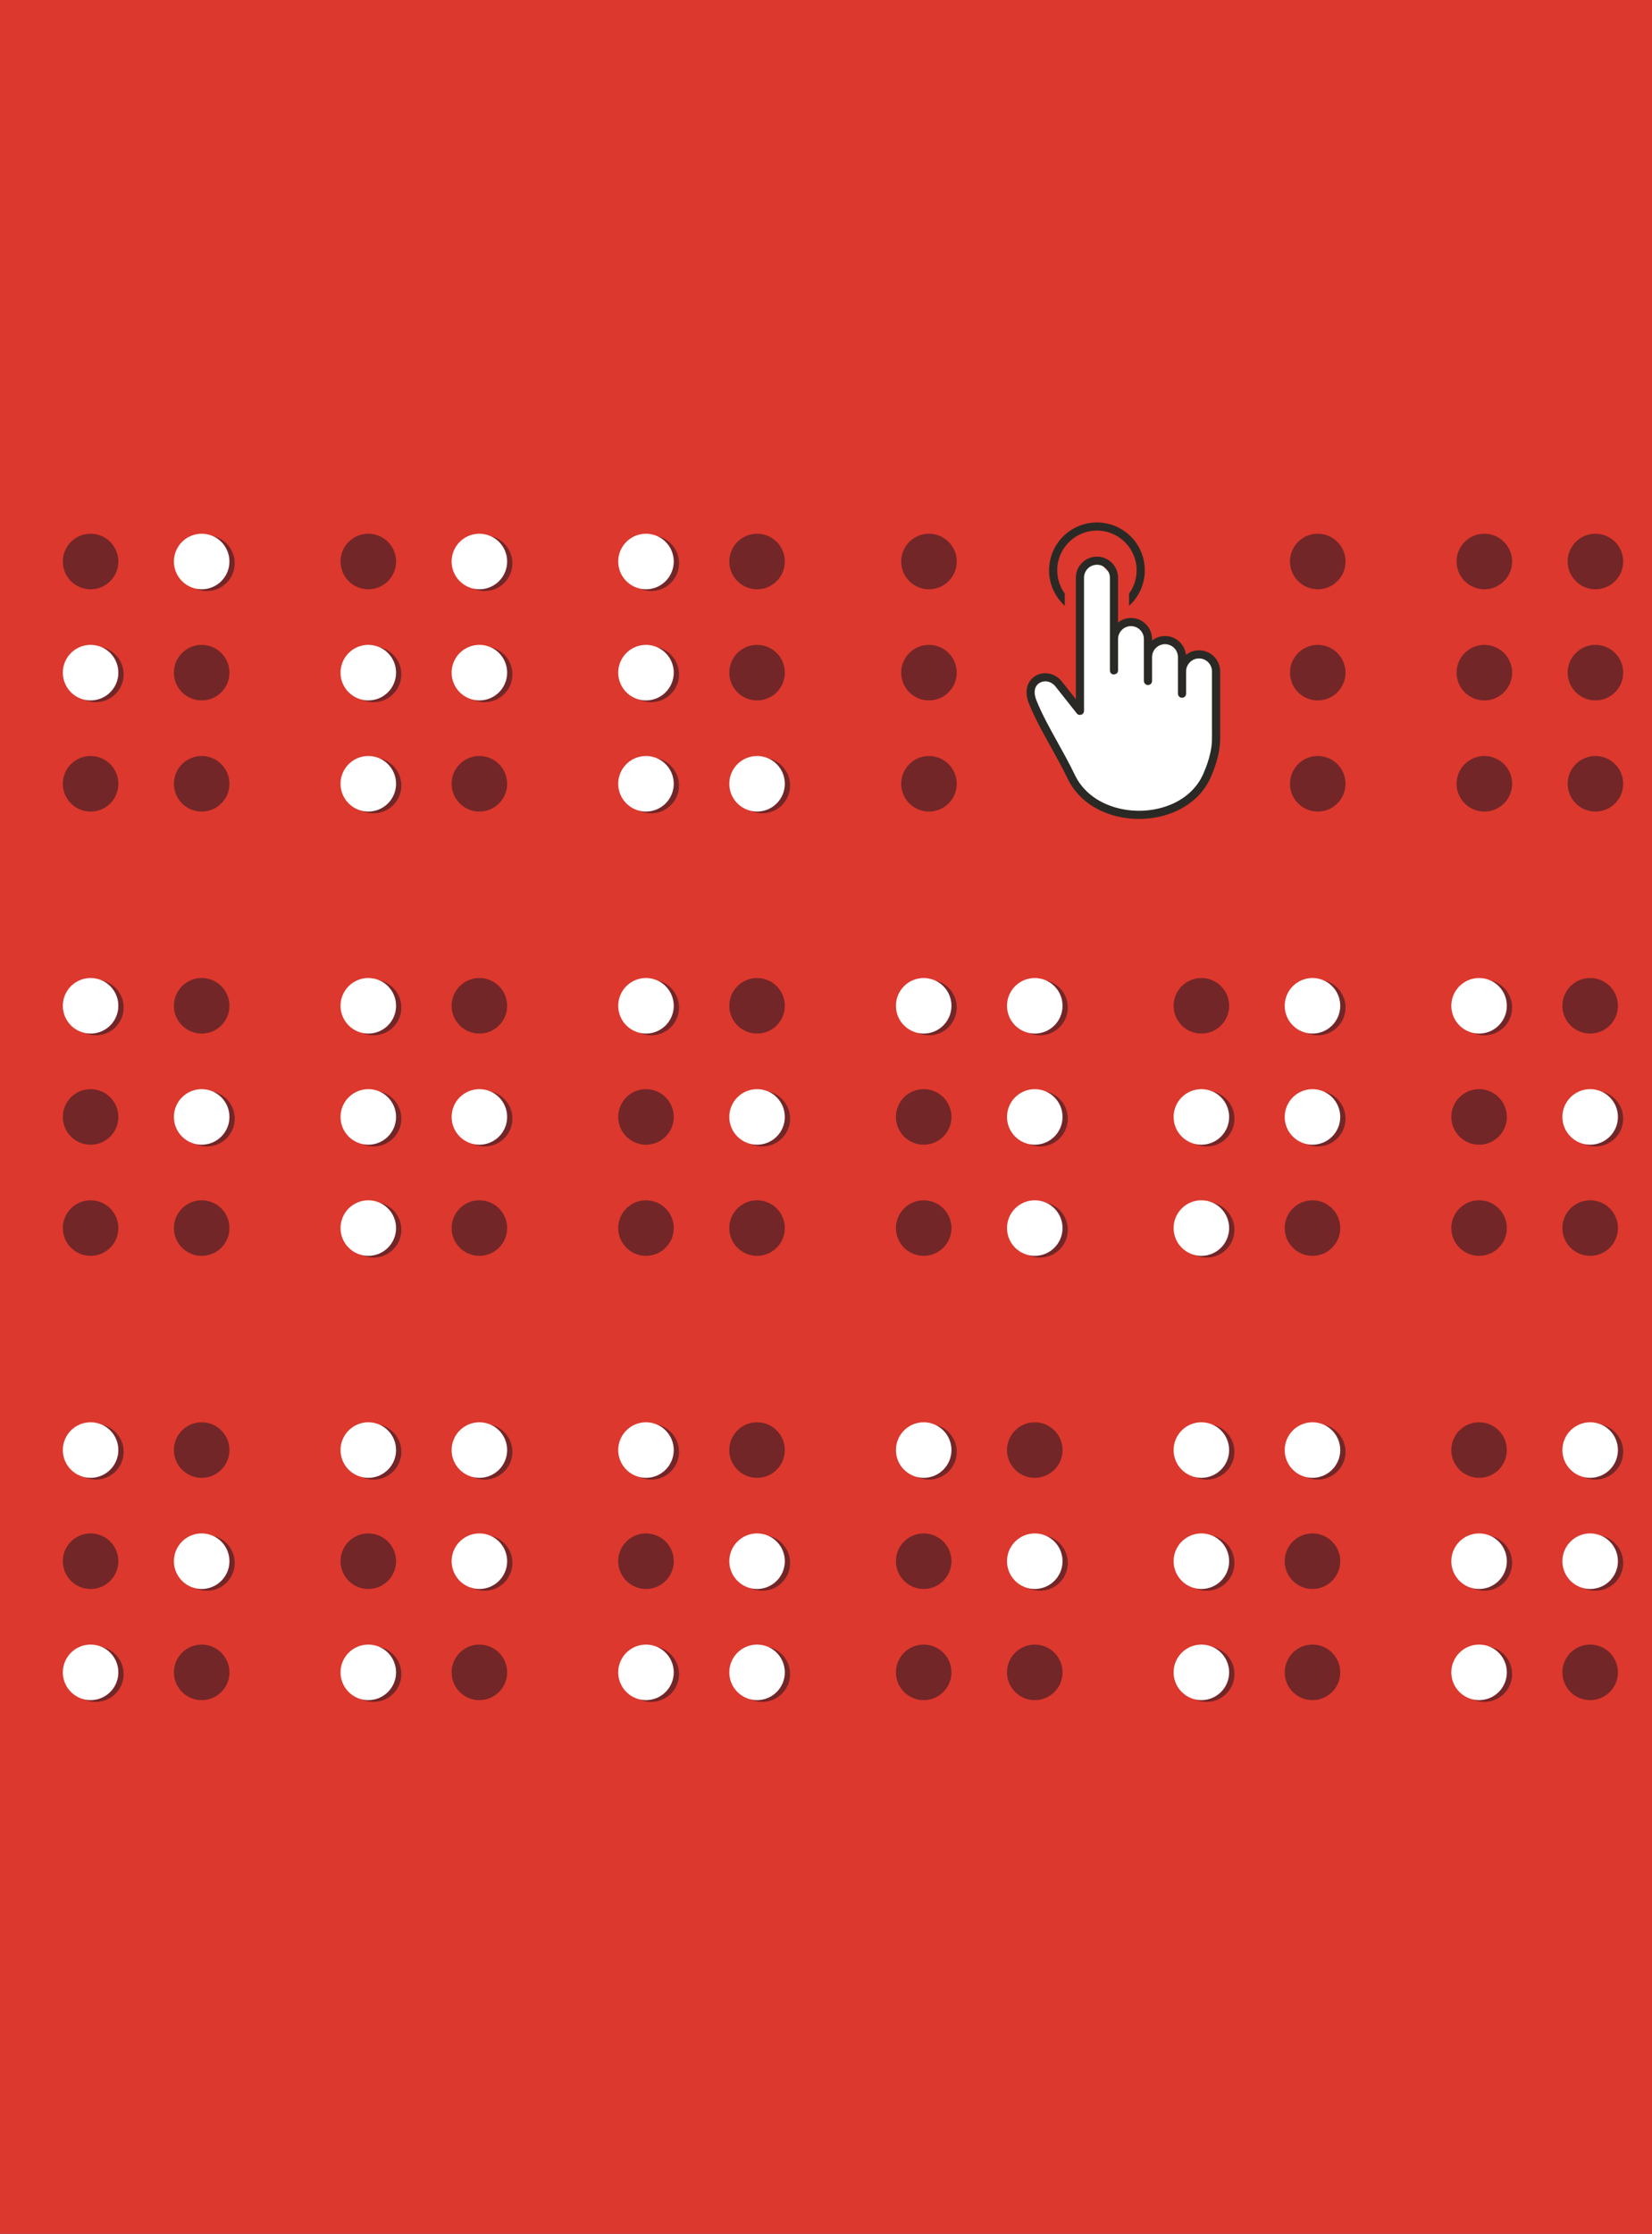 <?xml version="1.0"?>
<svg xmlns="http://www.w3.org/2000/svg" viewBox="197 0 717 969" width="717" height="969">
  <rect x="197" y="0" width="717" height="969" fill="#333333" stroke="none"/>
  <svg id="b" viewBox="0 0 2690.32 969.03" width="2690.32" data-manipulated-width="true" height="969.03" data-manipulated-height="true">
  <defs>
    <style>.d{fill:#dc382d;}.d,.e,.f,.g{stroke-width:0px;}.e{fill:#722628;}.f{fill:#2b2925;}.g{fill:#fff;}</style>
  </defs>
  <g id="c">
    <rect class="d" width="2690.32" height="969.03"/>
    <circle class="e" cx="118.09" cy="244.33" r="12.05"/>
    <circle class="e" cx="118.09" cy="292.54" r="12.05"/>
    <circle class="e" cx="238.61" cy="292.54" r="12.05"/>
    <circle class="e" cx="286.82" cy="244.33" r="12.05"/>
    <circle class="e" cx="359.14" cy="292.54" r="12.05"/>
    <circle class="e" cx="359.14" cy="340.75" r="12.05"/>
    <circle class="e" cx="407.35" cy="244.33" r="12.05"/>
    <circle class="e" cx="407.35" cy="292.54" r="12.05"/>
    <circle class="e" cx="479.66" cy="244.33" r="12.05"/>
    <circle class="e" cx="479.66" cy="292.54" r="12.05"/>
    <circle class="e" cx="479.66" cy="340.75" r="12.05"/>
    <circle class="e" cx="527.87" cy="340.75" r="12.05"/>
    <circle class="e" cx="118.09" cy="437.06" r="12.05"/>
    <circle class="e" cx="118.09" cy="485.27" r="12.05"/>
    <circle class="e" cx="166.3" cy="437.06" r="12.05"/>
    <circle class="e" cx="166.3" cy="485.27" r="12.05"/>
    <circle class="e" cx="238.61" cy="437.06" r="12.05"/>
    <circle class="e" cx="286.82" cy="485.27" r="12.05"/>
    <circle class="e" cx="359.14" cy="437.06" r="12.05"/>
    <circle class="e" cx="359.14" cy="485.27" r="12.05"/>
    <circle class="e" cx="359.14" cy="533.48" r="12.05"/>
    <circle class="e" cx="407.35" cy="485.27" r="12.05"/>
    <circle class="e" cx="479.66" cy="437.06" r="12.05"/>
    <circle class="e" cx="527.87" cy="485.27" r="12.05"/>
    <circle class="e" cx="600.19" cy="437.06" r="12.05"/>
    <circle class="e" cx="648.4" cy="437.06" r="12.05"/>
    <circle class="e" cx="648.4" cy="485.27" r="12.05"/>
    <circle class="e" cx="648.4" cy="533.48" r="12.05"/>
    <circle class="e" cx="720.72" cy="485.27" r="12.05"/>
    <circle class="e" cx="720.72" cy="533.48" r="12.05"/>
    <circle class="e" cx="768.93" cy="437.06" r="12.05"/>
    <circle class="e" cx="768.93" cy="485.27" r="12.05"/>
    <circle class="e" cx="841.24" cy="437.06" r="12.05"/>
    <circle class="e" cx="889.45" cy="485.27" r="12.05"/>
    <circle class="e" cx="118.09" cy="629.79" r="12.05"/>
    <circle class="e" cx="118.09" cy="726.21" r="12.05"/>
    <circle class="e" cx="238.61" cy="629.79" r="12.05"/>
    <circle class="e" cx="238.61" cy="726.21" r="12.05"/>
    <circle class="e" cx="286.82" cy="678" r="12.05"/>
    <circle class="e" cx="359.14" cy="629.79" r="12.05"/>
    <circle class="e" cx="359.14" cy="726.21" r="12.05"/>
    <circle class="e" cx="407.35" cy="629.79" r="12.05"/>
    <circle class="e" cx="407.35" cy="678" r="12.05"/>
    <circle class="e" cx="479.66" cy="629.79" r="12.05"/>
    <circle class="e" cx="479.66" cy="726.21" r="12.05"/>
    <circle class="e" cx="527.87" cy="678" r="12.05"/>
    <circle class="e" cx="527.87" cy="726.21" r="12.05"/>
    <circle class="e" cx="600.19" cy="629.79" r="12.05"/>
    <circle class="e" cx="648.4" cy="678" r="12.05"/>
    <circle class="e" cx="720.72" cy="629.79" r="12.05"/>
    <circle class="e" cx="720.72" cy="678" r="12.05"/>
    <circle class="e" cx="720.72" cy="726.21" r="12.05"/>
    <circle class="e" cx="768.93" cy="629.79" r="12.05"/>
    <circle class="e" cx="841.24" cy="678" r="12.05"/>
    <circle class="e" cx="841.24" cy="726.21" r="12.05"/>
    <circle class="e" cx="889.45" cy="629.79" r="12.05"/>
    <circle class="e" cx="889.45" cy="678" r="12.05"/>
    <circle class="e" cx="961.77" cy="678" r="12.05"/>
    <circle class="e" cx="1009.98" cy="629.79" r="12.05"/>
    <circle class="e" cx="1082.3" cy="629.79" r="12.05"/>
    <circle class="e" cx="1082.3" cy="726.21" r="12.05"/>
    <circle class="e" cx="1130.51" cy="678" r="12.05"/>
    <circle class="e" cx="1202.82" cy="629.79" r="12.05"/>
    <circle class="e" cx="1202.82" cy="726.21" r="12.05"/>
    <circle class="e" cx="1251.03" cy="629.79" r="12.05"/>
    <circle class="e" cx="1251.03" cy="678" r="12.05"/>
    <circle class="g" cx="115.79" cy="243.58" r="12.05"/>
    <circle class="g" cx="115.79" cy="291.79" r="12.05"/>
    <circle class="e" cx="115.79" cy="340" r="12.05"/>
    <circle class="e" cx="164" cy="243.58" r="12.05"/>
    <circle class="e" cx="164" cy="291.79" r="12.05"/>
    <circle class="e" cx="164" cy="340" r="12.05"/>
    <circle class="e" cx="236.32" cy="243.58" r="12.05"/>
    <circle class="g" cx="236.32" cy="291.79" r="12.05"/>
    <circle class="e" cx="236.32" cy="340" r="12.05"/>
    <circle class="g" cx="284.53" cy="243.58" r="12.05"/>
    <circle class="e" cx="284.53" cy="291.79" r="12.05"/>
    <circle class="e" cx="284.53" cy="340" r="12.05"/>
    <circle class="e" cx="356.85" cy="243.58" r="12.05"/>
    <circle class="g" cx="356.85" cy="291.79" r="12.05"/>
    <circle class="g" cx="356.85" cy="340" r="12.05"/>
    <circle class="g" cx="405.06" cy="243.58" r="12.05"/>
    <circle class="g" cx="405.06" cy="291.79" r="12.05"/>
    <circle class="e" cx="405.06" cy="340" r="12.05"/>
    <circle class="g" cx="477.37" cy="243.58" r="12.05"/>
    <circle class="g" cx="477.37" cy="291.79" r="12.05"/>
    <circle class="g" cx="477.37" cy="340" r="12.05"/>
    <circle class="e" cx="525.58" cy="243.58" r="12.05"/>
    <circle class="e" cx="525.58" cy="291.79" r="12.05"/>
    <circle class="g" cx="525.58" cy="340" r="12.05"/>
    <circle class="e" cx="768.93" cy="243.58" r="12.05"/>
    <circle class="e" cx="768.93" cy="291.79" r="12.05"/>
    <circle class="e" cx="768.93" cy="340" r="12.05"/>
    <circle class="e" cx="841.24" cy="243.58" r="12.05"/>
    <circle class="e" cx="841.24" cy="291.79" r="12.05"/>
    <circle class="e" cx="841.24" cy="340" r="12.05"/>
    <circle class="e" cx="600.19" cy="243.58" r="12.05"/>
    <circle class="e" cx="600.19" cy="291.79" r="12.05"/>
    <circle class="e" cx="600.19" cy="340" r="12.05"/>
    <circle class="e" cx="889.45" cy="243.58" r="12.05"/>
    <circle class="e" cx="889.45" cy="291.79" r="12.05"/>
    <circle class="e" cx="889.45" cy="340" r="12.05"/>
    <circle class="e" cx="1080" cy="243.58" r="12.05"/>
    <circle class="e" cx="1080" cy="291.79" r="12.05"/>
    <circle class="e" cx="1080" cy="340" r="12.05"/>
    <circle class="e" cx="1128.21" cy="243.58" r="12.05"/>
    <circle class="e" cx="1128.21" cy="291.79" r="12.05"/>
    <circle class="e" cx="1128.21" cy="340" r="12.05"/>
    <circle class="e" cx="961.77" cy="243.58" r="12.05"/>
    <circle class="e" cx="961.77" cy="291.79" r="12.05"/>
    <circle class="e" cx="961.77" cy="340" r="12.05"/>
    <circle class="e" cx="1009.98" cy="243.58" r="12.05"/>
    <circle class="e" cx="1009.98" cy="291.79" r="12.05"/>
    <circle class="e" cx="1009.98" cy="340" r="12.05"/>
    <circle class="e" cx="959.48" cy="437.06" r="12.05"/>
    <circle class="e" cx="959.48" cy="485.27" r="12.05"/>
    <circle class="e" cx="959.48" cy="533.48" r="12.05"/>
    <circle class="e" cx="1007.69" cy="437.06" r="12.05"/>
    <circle class="e" cx="1007.69" cy="485.27" r="12.05"/>
    <circle class="e" cx="1007.69" cy="533.48" r="12.05"/>
    <circle class="e" cx="1080" cy="437.06" r="12.05"/>
    <circle class="e" cx="1080" cy="485.27" r="12.05"/>
    <circle class="e" cx="1080" cy="533.48" r="12.05"/>
    <circle class="e" cx="1128.21" cy="437.06" r="12.05"/>
    <circle class="e" cx="1128.21" cy="485.27" r="12.05"/>
    <circle class="e" cx="1128.21" cy="533.48" r="12.05"/>
    <circle class="e" cx="1200.53" cy="243.58" r="12.05"/>
    <circle class="e" cx="1200.53" cy="291.79" r="12.05"/>
    <circle class="e" cx="1200.53" cy="340" r="12.05"/>
    <circle class="e" cx="1248.74" cy="243.58" r="12.05"/>
    <circle class="e" cx="1248.74" cy="291.79" r="12.05"/>
    <circle class="e" cx="1248.74" cy="340" r="12.05"/>
    <circle class="e" cx="1321.06" cy="243.58" r="12.05"/>
    <circle class="e" cx="1321.06" cy="291.79" r="12.05"/>
    <circle class="e" cx="1321.06" cy="340" r="12.05"/>
    <circle class="e" cx="1369.27" cy="243.58" r="12.05"/>
    <circle class="e" cx="1369.27" cy="291.79" r="12.05"/>
    <circle class="e" cx="1369.27" cy="340" r="12.05"/>
    <circle class="e" cx="1441.58" cy="243.58" r="12.05"/>
    <circle class="e" cx="1441.58" cy="291.79" r="12.05"/>
    <circle class="e" cx="1441.58" cy="340" r="12.05"/>
    <circle class="e" cx="1489.79" cy="243.58" r="12.05"/>
    <circle class="e" cx="1489.79" cy="291.79" r="12.05"/>
    <circle class="e" cx="1489.79" cy="340" r="12.05"/>
    <circle class="e" cx="1562.11" cy="243.58" r="12.05"/>
    <circle class="e" cx="1562.11" cy="291.79" r="12.05"/>
    <circle class="e" cx="1562.11" cy="340" r="12.05"/>
    <circle class="e" cx="1610.32" cy="243.58" r="12.05"/>
    <circle class="e" cx="1610.32" cy="291.79" r="12.05"/>
    <circle class="e" cx="1610.32" cy="340" r="12.05"/>
    <circle class="e" cx="1682.64" cy="243.58" r="12.05"/>
    <circle class="e" cx="1682.64" cy="291.79" r="12.05"/>
    <circle class="e" cx="1682.64" cy="340" r="12.05"/>
    <circle class="e" cx="1730.85" cy="243.58" r="12.05"/>
    <circle class="e" cx="1730.85" cy="291.79" r="12.05"/>
    <circle class="e" cx="1730.85" cy="340" r="12.05"/>
    <circle class="e" cx="1803.16" cy="243.58" r="12.05"/>
    <circle class="e" cx="1803.16" cy="291.79" r="12.05"/>
    <circle class="e" cx="1803.16" cy="340" r="12.05"/>
    <circle class="e" cx="1851.37" cy="243.58" r="12.05"/>
    <circle class="e" cx="1851.37" cy="291.79" r="12.05"/>
    <circle class="e" cx="1851.37" cy="340" r="12.05"/>
    <circle class="e" cx="1923.69" cy="243.58" r="12.05"/>
    <circle class="e" cx="1923.69" cy="291.79" r="12.05"/>
    <circle class="e" cx="1923.69" cy="340" r="12.05"/>
    <circle class="e" cx="1971.9" cy="243.58" r="12.05"/>
    <circle class="e" cx="1971.9" cy="291.79" r="12.05"/>
    <circle class="e" cx="1971.9" cy="340" r="12.05"/>
    <circle class="e" cx="2044.21" cy="243.58" r="12.05"/>
    <circle class="e" cx="2044.21" cy="291.79" r="12.05"/>
    <circle class="e" cx="2044.21" cy="340" r="12.05"/>
    <circle class="e" cx="2092.42" cy="243.58" r="12.05"/>
    <circle class="e" cx="2092.42" cy="291.79" r="12.05"/>
    <circle class="e" cx="2092.42" cy="340" r="12.05"/>
    <circle class="e" cx="2164.74" cy="243.58" r="12.05"/>
    <circle class="e" cx="2164.74" cy="291.79" r="12.05"/>
    <circle class="e" cx="2164.74" cy="340" r="12.05"/>
    <circle class="e" cx="2212.95" cy="243.58" r="12.05"/>
    <circle class="e" cx="2212.95" cy="291.79" r="12.05"/>
    <circle class="e" cx="2212.95" cy="340" r="12.05"/>
    <circle class="e" cx="2285.27" cy="243.58" r="12.05"/>
    <circle class="e" cx="2285.27" cy="291.79" r="12.05"/>
    <circle class="e" cx="2285.27" cy="340" r="12.05"/>
    <circle class="e" cx="2333.48" cy="243.58" r="12.05"/>
    <circle class="e" cx="2333.48" cy="291.79" r="12.05"/>
    <circle class="e" cx="2333.48" cy="340" r="12.05"/>
    <circle class="e" cx="2405.79" cy="243.58" r="12.05"/>
    <circle class="e" cx="2405.79" cy="291.79" r="12.05"/>
    <circle class="e" cx="2405.79" cy="340" r="12.05"/>
    <circle class="e" cx="2454" cy="243.58" r="12.05"/>
    <circle class="e" cx="2454" cy="291.79" r="12.05"/>
    <circle class="e" cx="2454" cy="340" r="12.05"/>
    <circle class="e" cx="2526.32" cy="243.58" r="12.05"/>
    <circle class="e" cx="2526.32" cy="291.79" r="12.05"/>
    <circle class="e" cx="2526.32" cy="340" r="12.05"/>
    <circle class="e" cx="2574.53" cy="243.58" r="12.05"/>
    <circle class="e" cx="2574.53" cy="291.79" r="12.05"/>
    <circle class="e" cx="2574.53" cy="340" r="12.05"/>
    <circle class="g" cx="115.79" cy="436.31" r="12.05"/>
    <circle class="g" cx="115.79" cy="484.52" r="12.05"/>
    <circle class="e" cx="115.79" cy="532.73" r="12.05"/>
    <circle class="g" cx="164" cy="436.31" r="12.05"/>
    <circle class="g" cx="164" cy="484.52" r="12.05"/>
    <circle class="e" cx="164" cy="532.73" r="12.05"/>
    <circle class="g" cx="236.32" cy="436.31" r="12.05"/>
    <circle class="e" cx="236.32" cy="484.52" r="12.05"/>
    <circle class="e" cx="236.32" cy="532.73" r="12.05"/>
    <circle class="e" cx="284.53" cy="436.31" r="12.05"/>
    <circle class="g" cx="284.53" cy="484.52" r="12.05"/>
    <circle class="e" cx="284.53" cy="532.73" r="12.05"/>
    <circle class="g" cx="356.85" cy="436.31" r="12.05"/>
    <circle class="g" cx="356.85" cy="484.52" r="12.05"/>
    <circle class="g" cx="356.85" cy="532.73" r="12.05"/>
    <circle class="e" cx="405.06" cy="436.31" r="12.05"/>
    <circle class="g" cx="405.06" cy="484.52" r="12.05"/>
    <circle class="e" cx="405.06" cy="532.73" r="12.05"/>
    <circle class="g" cx="477.37" cy="436.31" r="12.05"/>
    <circle class="e" cx="477.37" cy="484.52" r="12.05"/>
    <circle class="e" cx="477.37" cy="532.73" r="12.05"/>
    <circle class="e" cx="525.58" cy="436.31" r="12.05"/>
    <circle class="g" cx="525.58" cy="484.52" r="12.05"/>
    <circle class="e" cx="525.58" cy="532.73" r="12.05"/>
    <circle class="g" cx="597.9" cy="436.31" r="12.05"/>
    <circle class="e" cx="597.9" cy="484.52" r="12.05"/>
    <circle class="e" cx="597.9" cy="532.73" r="12.05"/>
    <circle class="g" cx="646.11" cy="436.31" r="12.05"/>
    <circle class="g" cx="646.11" cy="484.52" r="12.05"/>
    <circle class="g" cx="646.11" cy="532.73" r="12.05"/>
    <circle class="e" cx="718.42" cy="436.31" r="12.05"/>
    <circle class="g" cx="718.42" cy="484.52" r="12.05"/>
    <circle class="g" cx="718.42" cy="532.73" r="12.05"/>
    <circle class="g" cx="766.64" cy="436.31" r="12.05"/>
    <circle class="g" cx="766.64" cy="484.52" r="12.05"/>
    <circle class="e" cx="766.64" cy="532.73" r="12.05"/>
    <circle class="g" cx="838.95" cy="436.31" r="12.05"/>
    <circle class="e" cx="838.95" cy="484.52" r="12.05"/>
    <circle class="e" cx="838.95" cy="532.73" r="12.05"/>
    <circle class="e" cx="887.16" cy="436.31" r="12.05"/>
    <circle class="g" cx="887.16" cy="484.52" r="12.05"/>
    <circle class="e" cx="887.16" cy="532.73" r="12.05"/>
    <circle class="e" cx="1803.16" cy="436.31" r="12.05"/>
    <circle class="e" cx="1803.16" cy="484.52" r="12.05"/>
    <circle class="e" cx="1803.16" cy="532.73" r="12.05"/>
    <circle class="e" cx="1851.37" cy="436.31" r="12.05"/>
    <circle class="e" cx="1851.37" cy="484.52" r="12.05"/>
    <circle class="e" cx="1851.37" cy="532.73" r="12.05"/>
    <circle class="e" cx="1923.69" cy="436.31" r="12.05"/>
    <circle class="e" cx="1923.69" cy="484.52" r="12.05"/>
    <circle class="e" cx="1923.69" cy="532.73" r="12.05"/>
    <circle class="e" cx="1971.9" cy="436.31" r="12.05"/>
    <circle class="e" cx="1971.9" cy="484.52" r="12.05"/>
    <circle class="e" cx="1971.9" cy="532.73" r="12.05"/>
    <circle class="e" cx="1200.53" cy="436.31" r="12.05"/>
    <circle class="e" cx="1200.53" cy="484.52" r="12.05"/>
    <circle class="e" cx="1200.53" cy="532.73" r="12.05"/>
    <circle class="e" cx="1248.74" cy="436.31" r="12.05"/>
    <circle class="e" cx="1248.74" cy="484.52" r="12.05"/>
    <circle class="e" cx="1248.74" cy="532.73" r="12.05"/>
    <circle class="e" cx="1321.06" cy="436.31" r="12.05"/>
    <circle class="e" cx="1321.06" cy="484.52" r="12.05"/>
    <circle class="e" cx="1321.06" cy="532.73" r="12.05"/>
    <circle class="e" cx="1369.27" cy="436.31" r="12.05"/>
    <circle class="e" cx="1369.27" cy="484.52" r="12.05"/>
    <circle class="e" cx="1369.27" cy="532.73" r="12.05"/>
    <circle class="e" cx="1441.58" cy="436.31" r="12.05"/>
    <circle class="e" cx="1441.58" cy="484.52" r="12.05"/>
    <circle class="e" cx="1441.58" cy="532.73" r="12.05"/>
    <circle class="e" cx="1489.79" cy="436.31" r="12.05"/>
    <circle class="e" cx="1489.79" cy="484.52" r="12.05"/>
    <circle class="e" cx="1489.79" cy="532.73" r="12.05"/>
    <circle class="e" cx="1562.11" cy="436.31" r="12.05"/>
    <circle class="e" cx="1562.11" cy="484.52" r="12.05"/>
    <circle class="e" cx="1562.11" cy="532.73" r="12.05"/>
    <circle class="e" cx="1610.32" cy="436.31" r="12.05"/>
    <circle class="e" cx="1610.32" cy="484.52" r="12.05"/>
    <circle class="e" cx="1610.32" cy="532.73" r="12.05"/>
    <circle class="e" cx="1682.64" cy="436.31" r="12.05"/>
    <circle class="e" cx="1682.64" cy="484.52" r="12.05"/>
    <circle class="e" cx="1682.64" cy="532.73" r="12.05"/>
    <circle class="e" cx="1730.85" cy="436.31" r="12.05"/>
    <circle class="e" cx="1730.85" cy="484.52" r="12.05"/>
    <circle class="e" cx="1730.85" cy="532.73" r="12.05"/>
    <circle class="e" cx="2044.21" cy="436.31" r="12.05"/>
    <circle class="e" cx="2044.21" cy="484.52" r="12.05"/>
    <circle class="e" cx="2044.21" cy="532.73" r="12.05"/>
    <circle class="e" cx="2092.42" cy="436.31" r="12.05"/>
    <circle class="e" cx="2092.42" cy="484.52" r="12.05"/>
    <circle class="e" cx="2092.42" cy="532.73" r="12.05"/>
    <circle class="e" cx="2164.74" cy="436.31" r="12.05"/>
    <circle class="e" cx="2164.74" cy="484.52" r="12.05"/>
    <circle class="e" cx="2164.74" cy="532.73" r="12.05"/>
    <circle class="e" cx="2212.95" cy="436.31" r="12.05"/>
    <circle class="e" cx="2212.95" cy="484.52" r="12.05"/>
    <circle class="e" cx="2212.95" cy="532.73" r="12.05"/>
    <circle class="e" cx="2285.27" cy="436.31" r="12.05"/>
    <circle class="e" cx="2285.27" cy="484.52" r="12.05"/>
    <circle class="e" cx="2285.27" cy="532.73" r="12.05"/>
    <circle class="e" cx="2333.48" cy="436.31" r="12.05"/>
    <circle class="e" cx="2333.48" cy="484.52" r="12.05"/>
    <circle class="e" cx="2333.48" cy="532.73" r="12.05"/>
    <circle class="e" cx="2405.79" cy="436.31" r="12.05"/>
    <circle class="e" cx="2405.79" cy="484.52" r="12.05"/>
    <circle class="e" cx="2405.79" cy="532.73" r="12.05"/>
    <circle class="e" cx="2454" cy="436.31" r="12.05"/>
    <circle class="e" cx="2454" cy="484.52" r="12.05"/>
    <circle class="e" cx="2454" cy="532.73" r="12.05"/>
    <circle class="e" cx="2526.32" cy="436.31" r="12.05"/>
    <circle class="e" cx="2526.32" cy="484.52" r="12.05"/>
    <circle class="e" cx="2526.32" cy="532.73" r="12.05"/>
    <circle class="e" cx="2574.53" cy="436.31" r="12.05"/>
    <circle class="e" cx="2574.53" cy="484.52" r="12.05"/>
    <circle class="e" cx="2574.53" cy="532.73" r="12.05"/>
    <circle class="g" cx="115.79" cy="629.03" r="12.05"/>
    <circle class="e" cx="115.79" cy="677.24" r="12.05"/>
    <circle class="g" cx="115.79" cy="725.46" r="12.05"/>
    <circle class="e" cx="164" cy="629.03" r="12.05"/>
    <circle class="e" cx="164" cy="677.24" r="12.05"/>
    <circle class="e" cx="164" cy="725.46" r="12.05"/>
    <circle class="g" cx="236.32" cy="629.03" r="12.05"/>
    <circle class="e" cx="236.32" cy="677.24" r="12.05"/>
    <circle class="g" cx="236.32" cy="725.46" r="12.05"/>
    <circle class="e" cx="284.53" cy="629.03" r="12.05"/>
    <circle class="g" cx="284.53" cy="677.24" r="12.05"/>
    <circle class="e" cx="284.53" cy="725.46" r="12.05"/>
    <circle class="g" cx="356.85" cy="629.03" r="12.05"/>
    <circle class="e" cx="356.85" cy="677.24" r="12.05"/>
    <circle class="g" cx="356.85" cy="725.46" r="12.05"/>
    <circle class="g" cx="405.06" cy="629.03" r="12.05"/>
    <circle class="g" cx="405.06" cy="677.24" r="12.05"/>
    <circle class="e" cx="405.06" cy="725.46" r="12.05"/>
    <circle class="g" cx="477.37" cy="629.03" r="12.05"/>
    <circle class="e" cx="477.37" cy="677.24" r="12.05"/>
    <circle class="g" cx="477.37" cy="725.46" r="12.05"/>
    <circle class="e" cx="525.58" cy="629.03" r="12.05"/>
    <circle class="g" cx="525.58" cy="677.24" r="12.05"/>
    <circle class="g" cx="525.58" cy="725.46" r="12.05"/>
    <circle class="g" cx="597.9" cy="629.03" r="12.05"/>
    <circle class="e" cx="597.9" cy="677.24" r="12.05"/>
    <circle class="e" cx="597.9" cy="725.46" r="12.05"/>
    <circle class="e" cx="646.11" cy="629.03" r="12.05"/>
    <circle class="g" cx="646.11" cy="677.24" r="12.05"/>
    <circle class="e" cx="646.11" cy="725.46" r="12.05"/>
    <circle class="g" cx="718.42" cy="629.03" r="12.05"/>
    <circle class="g" cx="718.42" cy="677.24" r="12.05"/>
    <circle class="g" cx="718.42" cy="725.46" r="12.05"/>
    <circle class="g" cx="766.64" cy="629.03" r="12.05"/>
    <circle class="e" cx="766.64" cy="677.24" r="12.05"/>
    <circle class="e" cx="766.64" cy="725.46" r="12.05"/>
    <circle class="e" cx="838.95" cy="629.03" r="12.05"/>
    <circle class="g" cx="838.95" cy="677.24" r="12.05"/>
    <circle class="g" cx="838.95" cy="725.46" r="12.05"/>
    <circle class="g" cx="887.16" cy="629.03" r="12.05"/>
    <circle class="g" cx="887.16" cy="677.24" r="12.05"/>
    <circle class="e" cx="887.16" cy="725.46" r="12.05"/>
    <circle class="e" cx="959.48" cy="629.03" r="12.05"/>
    <circle class="g" cx="959.48" cy="677.24" r="12.05"/>
    <circle class="e" cx="959.48" cy="725.46" r="12.05"/>
    <circle class="g" cx="1007.69" cy="629.03" r="12.05"/>
    <circle class="e" cx="1007.69" cy="677.24" r="12.05"/>
    <circle class="e" cx="1007.69" cy="725.46" r="12.05"/>
    <circle class="g" cx="1080" cy="629.03" r="12.05"/>
    <circle class="e" cx="1080" cy="677.24" r="12.05"/>
    <circle class="g" cx="1080" cy="725.46" r="12.05"/>
    <circle class="e" cx="1128.21" cy="629.03" r="12.05"/>
    <circle class="g" cx="1128.21" cy="677.24" r="12.05"/>
    <circle class="e" cx="1128.21" cy="725.46" r="12.05"/>
    <circle class="g" cx="1200.53" cy="629.03" r="12.05"/>
    <circle class="e" cx="1200.53" cy="677.24" r="12.05"/>
    <circle class="g" cx="1200.53" cy="725.46" r="12.05"/>
    <circle class="g" cx="1248.74" cy="629.03" r="12.05"/>
    <circle class="g" cx="1248.74" cy="677.24" r="12.05"/>
    <circle class="e" cx="1248.74" cy="725.46" r="12.05"/>
    <circle class="e" cx="1321.06" cy="629.03" r="12.05"/>
    <circle class="e" cx="1321.06" cy="677.24" r="12.05"/>
    <circle class="e" cx="1321.06" cy="725.46" r="12.05"/>
    <circle class="e" cx="1369.27" cy="629.03" r="12.05"/>
    <circle class="e" cx="1369.27" cy="677.24" r="12.05"/>
    <circle class="e" cx="1369.27" cy="725.46" r="12.05"/>
    <circle class="e" cx="1441.58" cy="629.03" r="12.05"/>
    <circle class="e" cx="1441.58" cy="677.24" r="12.05"/>
    <circle class="e" cx="1441.58" cy="725.46" r="12.05"/>
    <circle class="e" cx="1489.79" cy="629.03" r="12.05"/>
    <circle class="e" cx="1489.79" cy="677.24" r="12.05"/>
    <circle class="e" cx="1489.79" cy="725.46" r="12.05"/>
    <circle class="e" cx="1562.11" cy="629.03" r="12.05"/>
    <circle class="e" cx="1562.11" cy="677.24" r="12.05"/>
    <circle class="e" cx="1562.11" cy="725.46" r="12.05"/>
    <circle class="e" cx="1610.32" cy="629.03" r="12.05"/>
    <circle class="e" cx="1610.32" cy="677.24" r="12.05"/>
    <circle class="e" cx="1610.32" cy="725.46" r="12.05"/>
    <circle class="e" cx="1682.64" cy="629.03" r="12.05"/>
    <circle class="e" cx="1682.64" cy="677.24" r="12.05"/>
    <circle class="e" cx="1682.64" cy="725.46" r="12.05"/>
    <circle class="e" cx="1730.85" cy="629.03" r="12.05"/>
    <circle class="e" cx="1730.85" cy="677.24" r="12.05"/>
    <circle class="e" cx="1730.85" cy="725.46" r="12.05"/>
    <circle class="e" cx="1803.16" cy="629.03" r="12.05"/>
    <circle class="e" cx="1803.16" cy="677.24" r="12.05"/>
    <circle class="e" cx="1803.16" cy="725.46" r="12.05"/>
    <circle class="e" cx="1851.37" cy="629.03" r="12.05"/>
    <circle class="e" cx="1851.37" cy="677.24" r="12.05"/>
    <circle class="e" cx="1851.37" cy="725.46" r="12.05"/>
    <circle class="e" cx="1923.69" cy="629.03" r="12.05"/>
    <circle class="e" cx="1923.69" cy="677.24" r="12.05"/>
    <circle class="e" cx="1923.69" cy="725.46" r="12.05"/>
    <circle class="e" cx="1971.9" cy="629.03" r="12.05"/>
    <circle class="e" cx="1971.9" cy="677.24" r="12.05"/>
    <circle class="e" cx="1971.9" cy="725.46" r="12.05"/>
    <circle class="e" cx="2044.21" cy="629.03" r="12.05"/>
    <circle class="e" cx="2044.21" cy="677.24" r="12.05"/>
    <circle class="e" cx="2044.21" cy="725.46" r="12.05"/>
    <circle class="e" cx="2092.42" cy="629.03" r="12.05"/>
    <circle class="e" cx="2092.42" cy="677.24" r="12.05"/>
    <circle class="e" cx="2092.42" cy="725.46" r="12.05"/>
    <circle class="e" cx="2164.74" cy="629.03" r="12.05"/>
    <circle class="e" cx="2164.74" cy="677.24" r="12.05"/>
    <circle class="e" cx="2164.74" cy="725.46" r="12.05"/>
    <circle class="e" cx="2212.95" cy="629.03" r="12.05"/>
    <circle class="e" cx="2212.95" cy="677.24" r="12.05"/>
    <circle class="e" cx="2212.95" cy="725.46" r="12.05"/>
    <circle class="e" cx="2285.27" cy="629.03" r="12.05"/>
    <circle class="e" cx="2285.27" cy="677.24" r="12.05"/>
    <circle class="e" cx="2285.27" cy="725.46" r="12.05"/>
    <circle class="e" cx="2333.48" cy="629.03" r="12.05"/>
    <circle class="e" cx="2333.48" cy="677.24" r="12.05"/>
    <circle class="e" cx="2333.48" cy="725.46" r="12.05"/>
    <circle class="e" cx="2405.79" cy="629.03" r="12.05"/>
    <circle class="e" cx="2405.79" cy="677.24" r="12.05"/>
    <circle class="e" cx="2405.79" cy="725.46" r="12.05"/>
    <circle class="e" cx="2454" cy="629.03" r="12.05"/>
    <circle class="e" cx="2454" cy="677.24" r="12.05"/>
    <circle class="e" cx="2454" cy="725.46" r="12.05"/>
    <circle class="e" cx="2526.32" cy="629.03" r="12.05"/>
    <circle class="e" cx="2526.32" cy="677.24" r="12.05"/>
    <circle class="e" cx="2526.32" cy="725.46" r="12.05"/>
    <circle class="e" cx="2574.53" cy="629.03" r="12.05"/>
    <circle class="e" cx="2574.53" cy="677.24" r="12.05"/>
    <circle class="e" cx="2574.53" cy="725.46" r="12.05"/>
    <path class="g" d="M701.62,277.39c2.01-.72,4.33,1.01,4.7,1.28,1.35,1,2.01,2.28,2.24,2.78,1.02,2.19.41,3.71,1.28,4.16.69.35,1.49-.37,2.78-.96.55-.25,3.38-1.38,6.09-.75,2.16.5,3.51,1.97,3.95,2.46,2.48,2.75,2.46,6.5,2.46,8.33-.03,18.39,1.7,20.64-.64,31.49-1.36,6.33-2.71,9.13-3.63,10.78-2.96,5.35-6.74,8.45-8.11,9.5-5.13,3.94-10.13,5.15-12.81,5.77-6.53,1.5-11.71.78-15.59.21-5.54-.82-10.57-1.56-15.05-5.12-2.49-1.99-3.14-3.51-7.05-10.36-9.5-16.65-14.25-24.97-14.41-25.2-1.47-2.06-4.48-6.13-4.38-11.32.06-3.07,1.18-4.45,1.6-4.91,1.68-1.83,4.39-2.26,6.41-1.92,2.99.5,4.95,2.77,8.43,6.94,3.05,3.65,3.62,5.29,4.38,5.12,1.5-.32,1-7.21.53-18.68-1.74-42.38,1.7-31.04,1.17-37.47-.03-.42-.17-1.89.64-3.31,1.05-1.86,3.54-3.32,5.77-2.88,1.32.26,2.33,1.27,4.36,3.3.88.88,1.5,1.62,1.62,1.78,3.2,3.96,2.41,16.11,2.13,21.4-.57,10.88-.03,13.34-.21,13.35-.3.01-1.67-6.32,1.28-10.57,1.14-1.64,2.38-2.19,2.78-2.35,2.27-.91,4.49.02,5.44.43,2.3.97,3.61,2.61,4.48,3.74,2.78,3.56,2.88,6.71,4.08,6.7,1.16,0,1.14-2.94,3.29-3.71Z"/>
    <path class="f" d="M667.48,308.37c0,1.77-2.31,2.42-3.25.96l-9.13-11.53c-.92-1.16-2.18-1.92-3.51-2.16-2.49-.46-4.96,1-5.43,3.55-.26,1.42.03,3.06.67,4.64,2.45,6.07,5.84,12.18,9.3,18.39,2.54,4.57,5.1,9.19,7.4,13.98,2.85,5.94,7.82,10.16,13.69,12.68,4.59,1.98,9.71,2.91,14.8,2.82,5.1-.09,10.15-1.21,14.6-3.34,5.56-2.67,10.16-6.94,12.68-12.79,1.23-2.86,2.31-5.78,3.01-8.99.91-4.18.71-6.67.71-10.81v-24.53c0-1.54-.63-2.95-1.65-3.96-1.02-1.02-2.42-1.65-3.97-1.65s-2.95.63-3.96,1.65-1.65,2.42-1.65,3.96v9.68c0,.98-.79,1.77-1.77,1.77s-1.77-.79-1.77-1.77v-15.87c0-1.54-.63-2.95-1.65-3.96-1.02-1.02-2.42-1.65-3.96-1.65s-2.95.63-3.97,1.65c-1.02,1.02-1.65,2.42-1.65,3.96v10.34c0,.98-.79,1.77-1.77,1.77s-1.77-.79-1.77-1.77v-18.17c0-1.54-.63-2.95-1.65-3.96-1.02-1.02-2.42-1.65-3.96-1.65s-2.95.63-3.96,1.65c-1.02,1.02-1.65,2.42-1.65,3.97v13.59c0,2.19-3.53,2.45-3.54,0v-40.23c0-1.54-.63-2.95-1.65-3.96-2.18-2.19-5.74-2.19-7.93,0-1.02,1.02-1.65,2.42-1.65,3.96v57.77h0ZM663.94,303.3v-52.7c0-2.52,1.03-4.81,2.69-6.46,3.56-3.56,9.37-3.56,12.93,0,1.66,1.66,2.69,3.94,2.69,6.46v19.42c1.55-1.21,3.5-1.94,5.62-1.94,2.52,0,4.81,1.03,6.46,2.69s2.69,3.95,2.69,6.47v.61c1.55-1.21,3.5-1.94,5.62-1.94,2.52,0,4.81,1.03,6.46,2.69,1.44,1.44,2.4,3.35,2.64,5.48,1.56-1.24,3.53-1.98,5.67-1.98,2.52,0,4.81,1.03,6.47,2.69,1.66,1.66,2.69,3.95,2.69,6.47v24.18c0,4.52.2,7.36-.79,11.91-.75,3.47-1.91,6.6-3.22,9.64-2.87,6.69-8.11,11.55-14.41,14.57-4.91,2.36-10.47,3.59-16.06,3.69-5.59.1-11.22-.93-16.26-3.1-6.61-2.84-12.22-7.64-15.47-14.41-2.23-4.65-4.79-9.25-7.31-13.79-3.51-6.32-6.96-12.53-9.49-18.79-.87-2.15-1.25-4.47-.86-6.59.82-4.48,5.11-7.2,9.53-6.39,2.15.4,4.17,1.6,5.63,3.45l6.08,7.68h0Z"/>
    <path class="f" d="M673.1,226.64c5.73,0,10.92,2.33,14.68,6.08,3.76,3.76,6.08,8.95,6.08,14.68s-2.32,10.92-6.08,14.68c-.24.24-.49.47-.74.7v-5.27c2.07-2.84,3.28-6.34,3.28-10.12,0-4.76-1.93-9.06-5.05-12.18-3.12-3.12-7.42-5.05-12.18-5.05s-9.06,1.93-12.18,5.05c-3.12,3.12-5.05,7.42-5.05,12.18,0,3.78,1.22,7.28,3.28,10.12v5.27c-.25-.23-.5-.46-.74-.7-3.75-3.76-6.08-8.95-6.08-14.68s2.33-10.92,6.08-14.68c3.76-3.75,8.95-6.08,14.68-6.08Z"/>
  </g>
</svg>
</svg>
